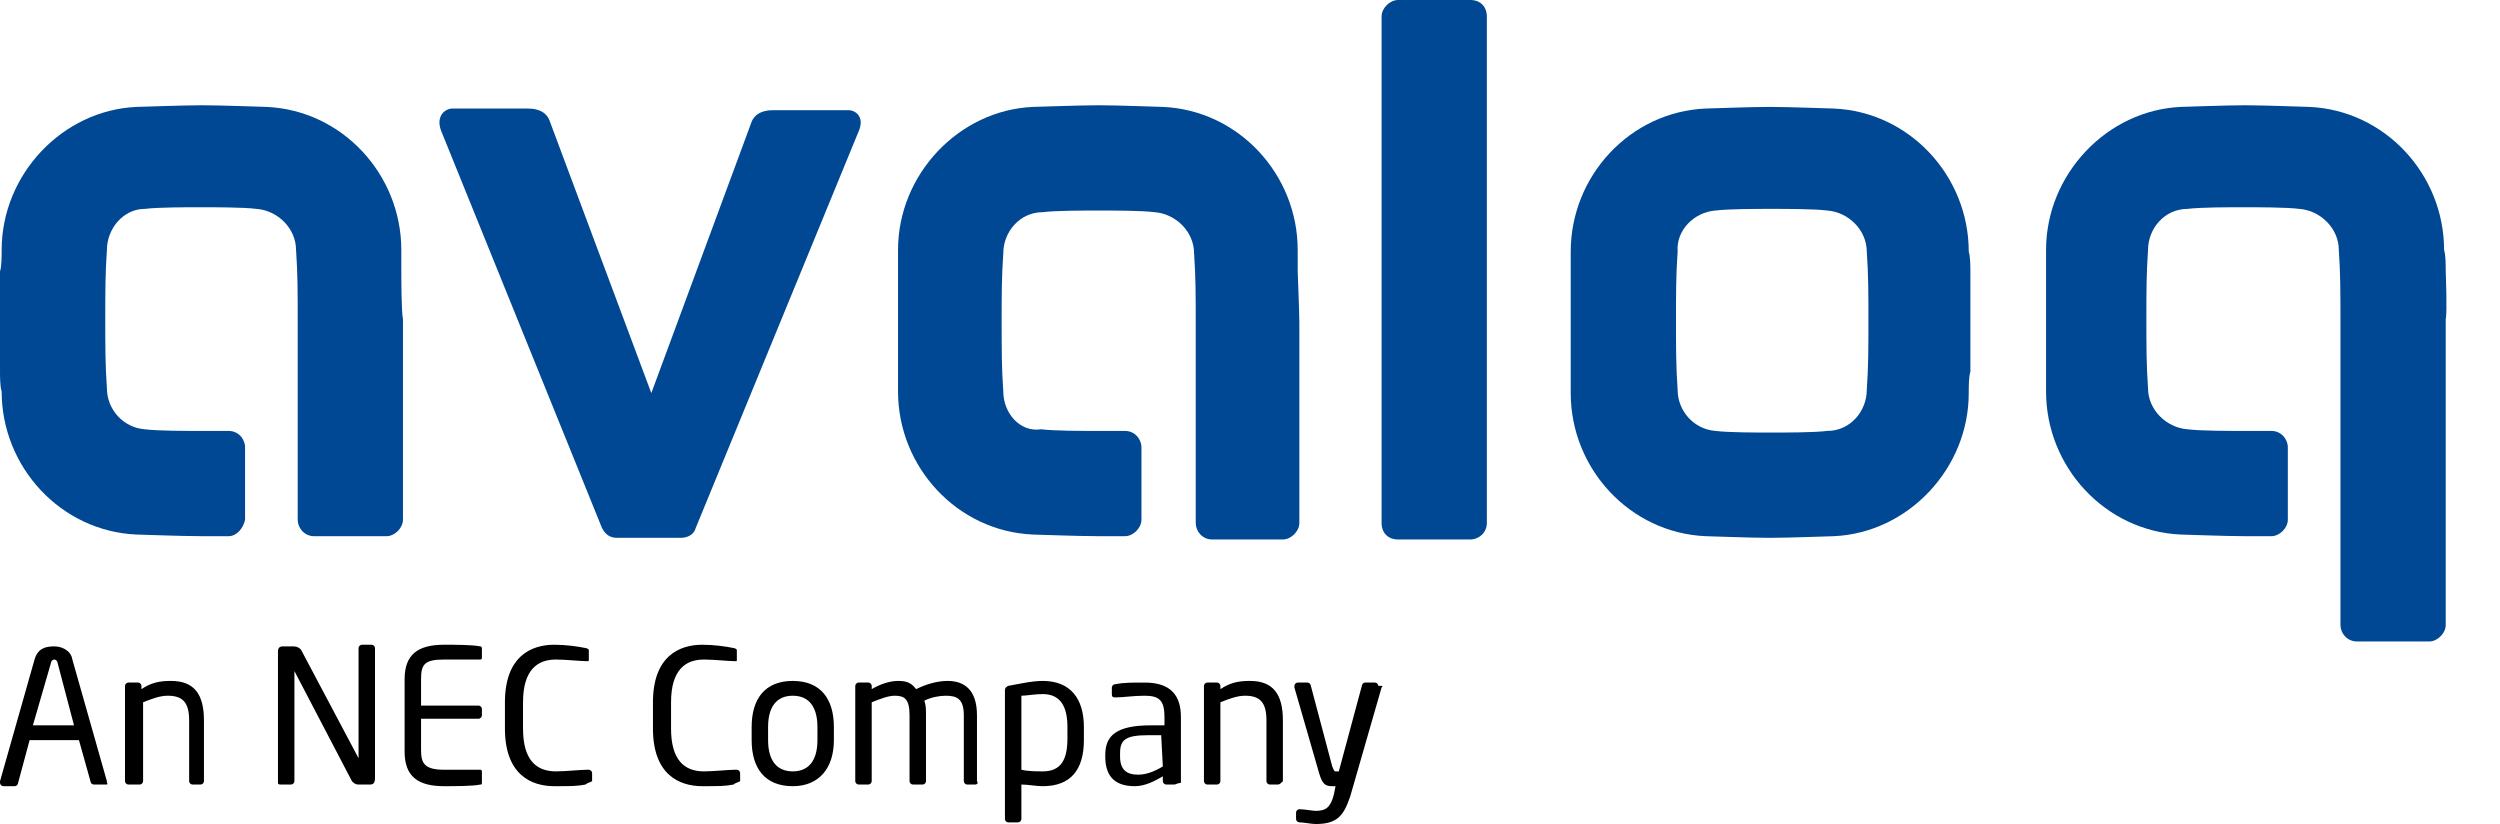 <?xml version="1.0" encoding="utf-8"?>
<!-- Generator: Adobe Illustrator 26.0.1, SVG Export Plug-In . SVG Version: 6.00 Build 0)  -->
<svg version="1.1" id="Layer_1" xmlns="http://www.w3.org/2000/svg" xmlns:xlink="http://www.w3.org/1999/xlink" x="0px" y="0px"
	 viewBox="0 0 152 50.1" style="enable-background:new 0 0 152 50.1;" xml:space="preserve">
<style type="text/css">
	.st0{fill-rule:evenodd;clip-rule:evenodd;fill:#004893;}
</style>
<g>
	<path class="st0" d="M85,0c-0.5,0-1,0.5-1,1v30.8c0,0.6,0.4,1,1,1h4.4c0.5,0,1-0.4,1-1V1c0-0.6-0.4-1-1-1H85"/>
	<path class="st0" d="M24.4,16.5c0-0.4,0-1,0-1.3c0-4.6-3.6-8.5-8.2-8.7c-0.2,0-2.7-0.1-3.9-0.1l0,0c-1.2,0-3.8,0.1-4,0.1
		c-4.5,0.2-8.2,4.1-8.2,8.7c0,0.4,0,1-0.1,1.3c0,0.1,0,2.5,0,3l0,0l0,0c0,0.6,0,2.9,0,3c0,0.4,0,1,0.1,1.3c0,4.6,3.6,8.5,8.2,8.7
		c0.2,0,2.7,0.1,4,0.1h1.6c0.5,0,0.9-0.5,1-1v-4.4l0,0l0,0c0-0.5-0.4-1-1-1c-0.7,0-1.5,0-1.7,0c-0.9,0-2.6,0-3.4-0.1
		c-1.3-0.1-2.3-1.2-2.3-2.5c-0.1-1.4-0.1-2.6-0.1-4.2s0-2.8,0.1-4.2c0-1.3,1-2.5,2.3-2.5c0.8-0.1,2.5-0.1,3.4-0.1s2.6,0,3.4,0.1
		c1.3,0.1,2.4,1.2,2.4,2.5c0.1,1.4,0.1,2.6,0.1,4.2c0,0.4,0,9.2,0,12.2c0,0.5,0.4,1,1,1h4.4c0.5,0,1-0.5,1-1l0,0l0,0
		c0-3.1,0-12,0-12.2l0,0l0,0C24.4,19,24.4,16.6,24.4,16.5"/>
	<path class="st0" d="M78.9,16.5c0-0.4,0-1,0-1.3c0-4.6-3.6-8.5-8.2-8.7c-0.2,0-2.7-0.1-3.9-0.1l0,0c-1.2,0-3.8,0.1-4,0.1
		c-4.5,0.2-8.2,4.1-8.2,8.7c0,0.4,0,1,0,1.3c0,0.1,0,2.5,0,3l0,0l0,0c0,0.6,0,2.9,0,3c0,0.4,0,1,0,1.3c0,4.6,3.6,8.5,8.2,8.7
		c0.2,0,2.7,0.1,4,0.1h1.6c0.5,0,1-0.5,1-1v-4.4l0,0l0,0c0-0.5-0.4-1-1-1c-0.7,0-1.5,0-1.7,0c-0.9,0-2.6,0-3.4-0.1
		c-1.3,0.2-2.3-1-2.3-2.3c-0.1-1.4-0.1-2.6-0.1-4.2s0-2.8,0.1-4.2c0-1.3,1-2.5,2.4-2.5c0.8-0.1,2.5-0.1,3.4-0.1s2.6,0,3.4,0.1
		c1.3,0.1,2.4,1.2,2.4,2.5c0.1,1.4,0.1,2.6,0.1,4.2c0,0.4,0,9.2,0,12.2c0,0.5,0.4,1,1,1H78c0.5,0,1-0.5,1-1l0,0l0,0
		c0-3.1,0-12,0-12.2l0,0l0,0C79,19,78.9,16.6,78.9,16.5"/>
	<path class="st0" d="M104.3,12.8c0.8-0.1,2.5-0.1,3.4-0.1s2.6,0,3.4,0.1c1.3,0.1,2.4,1.2,2.4,2.5c0.1,1.4,0.1,2.6,0.1,4.2
		s0,2.8-0.1,4.2c0,1.3-1,2.5-2.4,2.5c-0.8,0.1-2.5,0.1-3.4,0.1s-2.6,0-3.4-0.1c-1.3-0.1-2.3-1.2-2.3-2.5c-0.1-1.4-0.1-2.6-0.1-4.2
		s0-2.8,0.1-4.2C101.9,14,103,12.9,104.3,12.8 M95.5,19.6L95.5,19.6c0,0.6,0,2.9,0,3c0,0.3,0,1,0,1.3c0,4.6,3.6,8.5,8.2,8.7
		c0.2,0,2.7,0.1,3.9,0.1l0,0c1.2,0,3.7-0.1,3.9-0.1c4.5-0.2,8.2-4.1,8.2-8.7c0-0.4,0-1,0.1-1.3c0-0.1,0-2.5,0-3l0,0l0,0
		c0-0.6,0-2.9,0-3c0-0.4,0-1-0.1-1.3c0-4.6-3.6-8.5-8.2-8.7c-0.2,0-2.7-0.1-3.9-0.1l0,0c-1.2,0-3.7,0.1-3.9,0.1
		c-4.6,0.2-8.2,4.1-8.2,8.7c0,0.4,0,1,0,1.3C95.5,16.6,95.5,19,95.5,19.6L95.5,19.6z"/>
	<path class="st0" d="M148.7,16.5c0-0.4,0-1-0.1-1.3c0-4.6-3.6-8.5-8.2-8.7c-0.2,0-2.7-0.1-3.9-0.1l0,0c-1.2,0-3.7,0.1-3.9,0.1
		c-4.5,0.2-8.2,4.1-8.2,8.7c0,0.4,0,1,0,1.3c0,0.1,0,2.5,0,3l0,0l0,0c0,0.6,0,2.9,0,3c0,0.4,0,1,0,1.3c0,4.6,3.6,8.5,8.2,8.7
		c0.2,0,2.7,0.1,3.9,0.1h1.6c0.5,0,1-0.5,1-1v-4.4l0,0l0,0c0-0.5-0.4-1-1-1c-0.7,0-1.5,0-1.7,0c-0.9,0-2.6,0-3.4-0.1
		c-1.3-0.1-2.4-1.2-2.4-2.5c-0.1-1.4-0.1-2.6-0.1-4.2s0-2.8,0.1-4.2c0-1.3,1-2.5,2.4-2.5c0.8-0.1,2.5-0.1,3.4-0.1s2.6,0,3.4,0.1
		c1.3,0.1,2.4,1.2,2.4,2.5c0.1,1.4,0.1,2.7,0.1,4.2c0,0.4,0,15.6,0,18.6c0,0.5,0.4,1,1,1h4.4c0.5,0,1-0.5,1-1l0,0l0,0
		c0-3.1,0-18.4,0-18.6l0,0l0,0C148.8,19,148.7,16.6,148.7,16.5"/>
	<path class="st0" d="M51.6,6.7c-0.4,0-4.6,0-4.6,0c-0.6,0-1.1,0.2-1.3,0.7l-6.1,16.5L33.4,7.3c-0.2-0.5-0.7-0.7-1.3-0.7
		c0,0-4.2,0-4.6,0s-1,0.4-0.7,1.3l9.8,24.2c0.2,0.4,0.5,0.6,0.9,0.6h3.9c0.4,0,0.8-0.2,0.9-0.6L52.2,8C52.6,7.1,52,6.7,51.6,6.7"/>
</g>
<g>
	<path d="M6.4,47.7H5.7c-0.1,0-0.2-0.1-0.2-0.2L4.8,45h-3l-0.7,2.6c0,0.1-0.1,0.2-0.2,0.2H0.2c-0.1,0-0.2-0.1-0.2-0.2v-0.1l2.1-7.4
		c0.2-0.7,0.7-0.8,1.2-0.8c0.4,0,1,0.2,1.1,0.8l2.1,7.4v0.1C6.6,47.7,6.5,47.7,6.4,47.7L6.4,47.7z M3.5,40.3c0-0.1-0.1-0.2-0.2-0.2
		c-0.1,0-0.2,0.1-0.2,0.2L2,44.1h2.5L3.5,40.3z M12.2,47.7h-0.5c-0.1,0-0.2-0.1-0.2-0.2v-3.7c0-1.1-0.4-1.5-1.3-1.5
		c-0.5,0-1,0.2-1.5,0.4v4.8c0,0.1-0.1,0.2-0.2,0.2H7.8c-0.1,0-0.2-0.1-0.2-0.2v-5.8c0-0.1,0.1-0.2,0.2-0.2h0.6
		c0.1,0,0.2,0.1,0.2,0.2v0.2c0.6-0.4,1.1-0.5,1.8-0.5c1.4,0,2,0.8,2,2.4v3.7C12.4,47.6,12.3,47.7,12.2,47.7z M22.5,47.7h-0.7
		c-0.2,0-0.3-0.1-0.4-0.2l-3.5-6.7l0,0v6.7c0,0.1-0.1,0.2-0.2,0.2h-0.6c-0.1,0-0.2,0-0.2-0.1v-8c0-0.2,0.1-0.3,0.3-0.3h0.6
		c0.3,0,0.4,0.1,0.5,0.2l3.5,6.6l0,0v-6.7c0-0.1,0.1-0.2,0.2-0.2h0.6c0.1,0,0.2,0.1,0.2,0.2v7.9C22.8,47.6,22.7,47.7,22.5,47.7
		L22.5,47.7z M29.2,47.7c-0.4,0.1-1.6,0.1-2.2,0.1c-1.6,0-2.4-0.6-2.4-2.1v-4.4c0-1.5,0.8-2.1,2.4-2.1c0.7,0,1.7,0,2.2,0.1
		c0.1,0,0.1,0.1,0.1,0.2V40c0,0.1-0.1,0.1-0.1,0.1H27c-1.2,0-1.4,0.3-1.4,1.2v1.6h3.5c0.1,0,0.2,0.1,0.2,0.2v0.4
		c0,0.1-0.1,0.2-0.2,0.2h-3.5v1.9c0,0.8,0.2,1.2,1.4,1.2h2.2c0.1,0,0.1,0.1,0.1,0.1v0.6C29.3,47.7,29.3,47.7,29.2,47.7z M35.6,47.7
		c-0.5,0.1-0.9,0.1-1.9,0.1c-1.4,0-3-0.7-3-3.5v-1.6c0-2.8,1.6-3.5,3-3.5c0.7,0,1.4,0.1,1.9,0.2c0.1,0,0.2,0.1,0.2,0.1v0.6
		c0,0.1,0,0.1-0.1,0.1l0,0c-0.4,0-1.3-0.1-1.9-0.1c-1.1,0-2,0.6-2,2.6v1.6c0,1.9,0.8,2.6,2,2.6c0.6,0,1.5-0.1,1.9-0.1h0.1
		c0.1,0,0.2,0.1,0.2,0.2v0.5C35.8,47.6,35.7,47.6,35.6,47.7L35.6,47.7z M44.6,47.7c-0.5,0.1-0.9,0.1-1.9,0.1c-1.4,0-3-0.7-3-3.5
		v-1.6c0-2.8,1.6-3.5,3-3.5c0.7,0,1.4,0.1,1.9,0.2c0.1,0,0.2,0.1,0.2,0.1v0.6c0,0.1,0,0.1-0.1,0.1l0,0c-0.4,0-1.3-0.1-1.9-0.1
		c-1.1,0-2,0.6-2,2.6v1.6c0,1.9,0.8,2.6,2,2.6c0.6,0,1.5-0.1,1.9-0.1h0.1c0.1,0,0.2,0.1,0.2,0.2v0.5C44.8,47.6,44.7,47.6,44.6,47.7
		L44.6,47.7z M48.2,47.8c-1.7,0-2.5-1.1-2.5-2.8v-0.8c0-1.7,0.8-2.8,2.5-2.8s2.5,1.1,2.5,2.8V45C50.7,46.7,49.8,47.8,48.2,47.8z
		 M49.7,44.2c0-1.2-0.5-1.9-1.5-1.9s-1.5,0.7-1.5,1.9V45c0,1.2,0.5,1.9,1.5,1.9s1.5-0.7,1.5-1.9V44.2z M59.3,47.7h-0.5
		c-0.1,0-0.2-0.1-0.2-0.2v-4c0-1-0.4-1.2-1.1-1.2c-0.4,0-0.9,0.1-1.3,0.3c0.1,0.3,0.1,0.5,0.1,0.9v4c0,0.1-0.1,0.2-0.2,0.2h-0.6
		c-0.1,0-0.2-0.1-0.2-0.2v-4c0-1-0.3-1.2-0.9-1.2c-0.4,0-0.9,0.2-1.4,0.4v4.8c0,0.1-0.1,0.2-0.2,0.2h-0.6c-0.1,0-0.2-0.1-0.2-0.2
		v-5.8c0-0.1,0.1-0.2,0.2-0.2h0.6c0.1,0,0.2,0.1,0.2,0.2v0.2c0.5-0.3,1.1-0.5,1.6-0.5s0.8,0.1,1.1,0.5c0.6-0.3,1.3-0.5,1.9-0.5
		c1,0,1.8,0.5,1.8,2.1v4C59.5,47.6,59.4,47.7,59.3,47.7L59.3,47.7z M63.4,47.8c-0.4,0-0.9-0.1-1.3-0.1v2.1c0,0.1-0.1,0.2-0.2,0.2
		h-0.6c-0.1,0-0.2-0.1-0.2-0.2V42c0-0.1,0-0.2,0.2-0.3c0.6-0.1,1.4-0.3,2.1-0.3c1.7,0,2.5,1.1,2.5,2.8V45
		C65.9,46.8,65.1,47.8,63.4,47.8L63.4,47.8z M64.9,44.2c0-1.2-0.4-2-1.5-2c-0.5,0-1,0.1-1.3,0.1v4.5c0.4,0.1,1,0.1,1.3,0.1
		c1.1,0,1.5-0.7,1.5-2V44.2z M71.4,47.7h-0.5c-0.1,0-0.2-0.1-0.2-0.2v-0.3c-0.5,0.3-1.1,0.6-1.7,0.6c-1,0-1.8-0.4-1.8-1.8v-0.1
		c0-1.2,0.7-1.8,2.8-1.8h0.8v-0.5c0-1-0.3-1.3-1.2-1.3c-0.7,0-1.3,0.1-1.7,0.1h-0.1c-0.1,0-0.2,0-0.2-0.2v-0.4
		c0-0.1,0.1-0.2,0.2-0.2c0.5-0.1,1-0.1,1.8-0.1c1.6,0,2.2,0.8,2.2,2.1v4C71.6,47.6,71.5,47.7,71.4,47.7L71.4,47.7z M70.6,44.7h-0.8
		c-1.4,0-1.7,0.3-1.7,1.1V46c0,0.8,0.4,1.1,1.1,1.1c0.5,0,1-0.2,1.5-0.5L70.6,44.7L70.6,44.7z M77.7,47.7h-0.5
		c-0.1,0-0.2-0.1-0.2-0.2v-3.7c0-1.1-0.4-1.5-1.3-1.5c-0.5,0-1,0.2-1.5,0.4v4.8c0,0.1-0.1,0.2-0.2,0.2h-0.6c-0.1,0-0.2-0.1-0.2-0.2
		v-5.8c0-0.1,0.1-0.2,0.2-0.2H74c0.1,0,0.2,0.1,0.2,0.2v0.2c0.6-0.4,1.1-0.5,1.8-0.5c1.4,0,2,0.8,2,2.4v3.7
		C77.9,47.6,77.8,47.7,77.7,47.7z M84,41.8l-1.9,6.6c-0.4,1.2-0.8,1.7-2.1,1.7c-0.3,0-0.7-0.1-1-0.1c-0.1,0-0.2-0.1-0.2-0.2v-0.4
		c0-0.1,0.1-0.2,0.2-0.2l0,0c0.3,0,0.8,0.1,1,0.1c0.6,0,0.9-0.2,1.1-1l0.1-0.5H81c-0.4,0-0.6-0.1-0.8-0.8l-1.5-5.2v-0.1
		c0-0.1,0.1-0.2,0.2-0.2h0.6c0.1,0,0.2,0.1,0.2,0.2l1.3,4.9c0.1,0.2,0.1,0.3,0.2,0.3h0.2l1.4-5.2c0-0.1,0.1-0.2,0.2-0.2h0.6
		c0.1,0,0.2,0.1,0.2,0.2C84.1,41.7,84.1,41.7,84,41.8L84,41.8z"/>
</g>
</svg>
